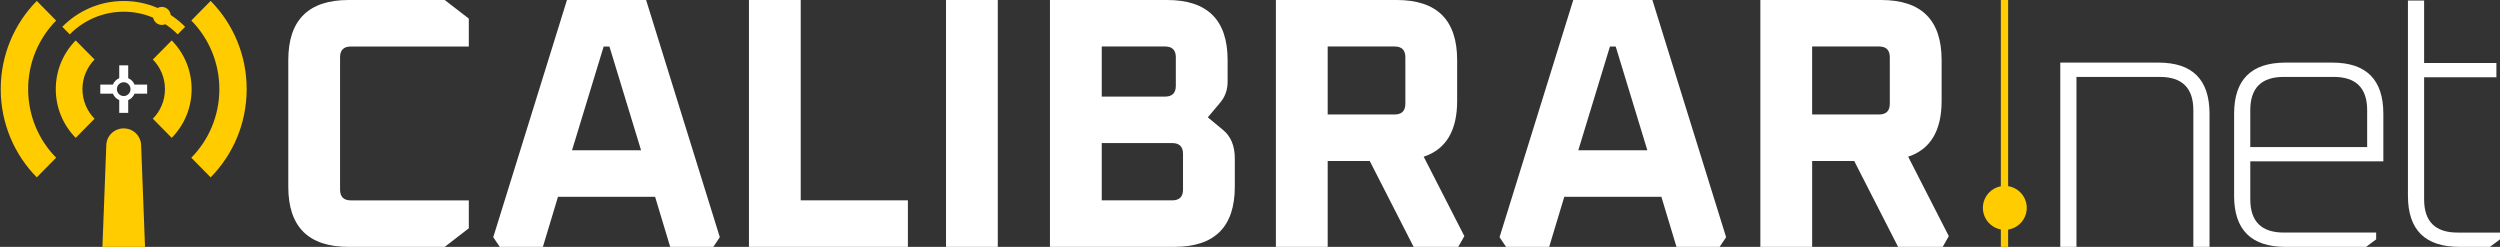 <?xml version="1.0" encoding="UTF-8"?>
<svg id="LogoCalibrar.net" xmlns="http://www.w3.org/2000/svg" version="1.1" viewBox="0 0 1466.42 144.8">
  <rect x="0" y="0" width="1466.42" height="144.8" fill="#333333" stroke="none"/>
  <!-- Generator: Adobe Illustrator 29.6.1, SVG Export Plug-In . SVG Version: 2.1.1 Build 9)  -->
  <defs>
    <style>
      .st0 {
        display: none;
        fill: #333;
      }

      .st1 {
        fill: #fc0;
      }

      .st2 {
        fill: #fff;
      }
    </style>
  </defs>
  <rect id="Background_negro_guia" class="st0" x="-38.81" y="-37.4" width="1544.03" height="219.7"/>
  <g id="Texto">
    <g id="DOT_ffcc00">
      <circle class="st1" cx="1175.96" cy="121.93" r="12.87"/>
      <rect class="st1" x="1173.63" width="4.27" height="144.81"/>
    </g>
    <g id="TTF_Oxanium_Bold">
      <g id="TTF_Oxanium_ExtraLight">
        <path id="t" class="st2" d="M1412.42,114.86V.32h9.49v36.64h42.4v8.38h-42.4v71.61c0,12.98,6.54,19.47,19.62,19.47h24.89v3.98l-5.91,4.4h-17.93c-20.11,0-30.16-9.98-30.16-29.94h0Z"/>
        <path id="e" class="st2" d="M1310.46,114.79v-48.06c0-20.01,10.05-30.01,30.17-30.01h27.42c19.97,0,29.95,10,29.95,30.01v27.91h-78.05v22.25c0,13.01,6.54,19.52,19.62,19.52h54.21v3.99l-5.91,4.41h-47.25c-20.11,0-30.17-10-30.17-30.01h.01ZM1319.95,86.25h68.55v-21.62c0-13.01-6.54-19.52-19.62-19.52h-29.32c-13.08,0-19.62,6.51-19.62,19.52v21.62h0Z"/>
        <path id="n" class="st2" d="M1208.5,144.8V36.72h57.59c19.97,0,29.95,10,29.95,30.01v78.07h-9.49v-80.16c0-13.01-6.54-19.52-19.62-19.52h-48.94v99.68h-9.49Z"/>
      </g>
      <path id="R" class="st2" d="M1032.57,144.8V0h70.88c23.62,0,35.44,11.75,35.44,35.26v23.92c0,17.49-6.54,28.4-19.62,32.74l23.84,46.59-3.59,6.3h-26.16l-25.73-50.37h-24.68v50.37h-30.38,0ZM1062.94,67.15h39.23c4.22,0,6.33-2.1,6.33-6.3v-27.28c0-4.2-2.11-6.3-6.33-6.3h-39.23v39.87h0Z"/>
      <path id="A" class="st2" d="M879.59,139.13L922.83,0h46.41l43.24,139.13-3.8,5.67h-25.31l-8.86-29.38h-56.95l-8.86,29.38h-25.31l-3.8-5.67ZM925.78,88.14h40.5l-18.56-60.86h-3.38l-18.56,60.86Z"/>
      <path id="R1" class="st2" d="M748.4,144.8V0h70.88c23.62,0,35.44,11.75,35.44,35.26v23.92c0,17.49-6.54,28.4-19.62,32.74l23.84,46.59-3.59,6.3h-26.16l-25.73-50.37h-24.68v50.37h-30.38ZM778.78,67.15h39.23c4.22,0,6.33-2.1,6.33-6.3v-27.28c0-4.2-2.11-6.3-6.33-6.3h-39.23v39.87h0Z"/>
      <path id="B" class="st2" d="M615.87,144.8V0h68.77c23.62,0,35.44,11.75,35.44,35.26v12.59c0,4.76-1.41,8.81-4.22,12.17l-7.38,8.81,8.86,7.34c4.64,3.78,6.96,9.37,6.96,16.79v16.58c0,23.5-11.81,35.26-35.44,35.26h-72.99ZM646.25,56.66h37.12c4.22,0,6.33-2.1,6.33-6.3v-16.79c0-4.2-2.11-6.3-6.33-6.3h-37.12v29.38h0ZM646.25,117.52h41.34c4.22,0,6.33-2.1,6.33-6.3v-20.99c0-4.2-2.11-6.3-6.33-6.3h-41.34v33.58h0Z"/>
      <path id="I" class="st2" d="M554.9,144.8V0h30.37v144.8h-30.37Z"/>
      <path id="L" class="st2" d="M439.31,144.8V0h30.37v117.52h62.86v27.28h-93.23,0Z"/>
      <path id="A1" class="st2" d="M289.33,139.13L332.57,0h46.41l43.24,139.13-3.8,5.67h-25.31l-8.86-29.38h-56.95l-8.86,29.38h-25.31l-3.8-5.67h0ZM335.53,88.14h40.5l-18.56-60.86h-3.38l-18.56,60.86Z"/>
      <path id="C" class="st2" d="M169.1,109.54V35.26c0-23.5,11.81-35.26,35.44-35.26h56.32l14.13,10.91v16.37h-69.19c-4.22,0-6.33,2.1-6.33,6.3v77.65c0,4.2,2.11,6.3,6.33,6.3h69.19v16.37l-14.13,10.91h-56.32c-23.62,0-35.44-11.75-35.44-35.26h0Z"/>
    </g>
  </g>
  <g id="Isologotipo_ffcc00">
    <path class="st1" d="M85.06,144.8l-2.28-59.79c-.3-5.56-4.78-9.7-10.26-9.7s-9.96,4.34-10.16,9.7l-2.28,59.79h24.99-.01Z"/>
    <path class="st1" d="M123.55.54l-11.34,11.5c10.16,10.29,16.45,24.52,16.45,40.24s-6.29,29.95-16.45,40.24l11.34,11.5c13.06-13.24,21.14-31.53,21.14-51.74S136.61,13.78,123.55.54Z"/>
    <path class="st1" d="M100.72,80.85l-11.06-11.21c4.39-4.44,7.1-10.58,7.1-17.36s-2.71-12.92-7.1-17.36l11.06-11.21c7.22,7.31,11.68,17.41,11.68,28.57s-4.47,21.26-11.68,28.57Z"/>
    <path class="st2" d="M78.91,49.61c-.7-1.7-2.04-3.06-3.71-3.76v-7.51h-5.26v7.51c-1.68.71-3.02,2.06-3.71,3.76h-7.4v5.34h7.4c.7,1.7,2.04,3.06,3.71,3.76v7.51h5.26v-7.51c1.68-.71,3.02-2.06,3.71-3.76h7.4v-5.34h-7.4ZM72.56,56.34c-2.21,0-4-1.81-4-4.05s1.79-4.05,4-4.05,4,1.81,4,4.05-1.79,4.05-4,4.05Z"/>
    <path class="st1" d="M44.4,80.85l11.06-11.21c-4.39-4.44-7.1-10.58-7.1-17.36s2.71-12.92,7.1-17.36l-11.06-11.21c-7.22,7.31-11.68,17.41-11.68,28.57s4.47,21.26,11.68,28.57Z"/>
    <path class="st1" d="M16.51,52.28c0-15.71,6.28-29.92,16.42-40.21L21.57.54C8.51,13.78.43,32.07.43,52.28s8.08,38.51,21.14,51.74l11.36-11.53c-10.15-10.29-16.42-24.51-16.42-40.21Z"/>
    <path class="st1" d="M108.6,15.71l-4.38,4.45c-4.11-4.16-8.9-7.43-14.22-9.72-5.52-2.37-11.38-3.57-17.43-3.57s-11.91,1.2-17.43,3.57c-5.33,2.28-10.11,5.55-14.22,9.72l-4.38-4.45C45.75,6.37,58.49.59,72.56.59s26.81,5.78,36.04,15.12Z"/>
    <ellipse class="st1" cx="94.93" cy="9.34" rx="5.21" ry="5.29"/>
  </g>
</svg>